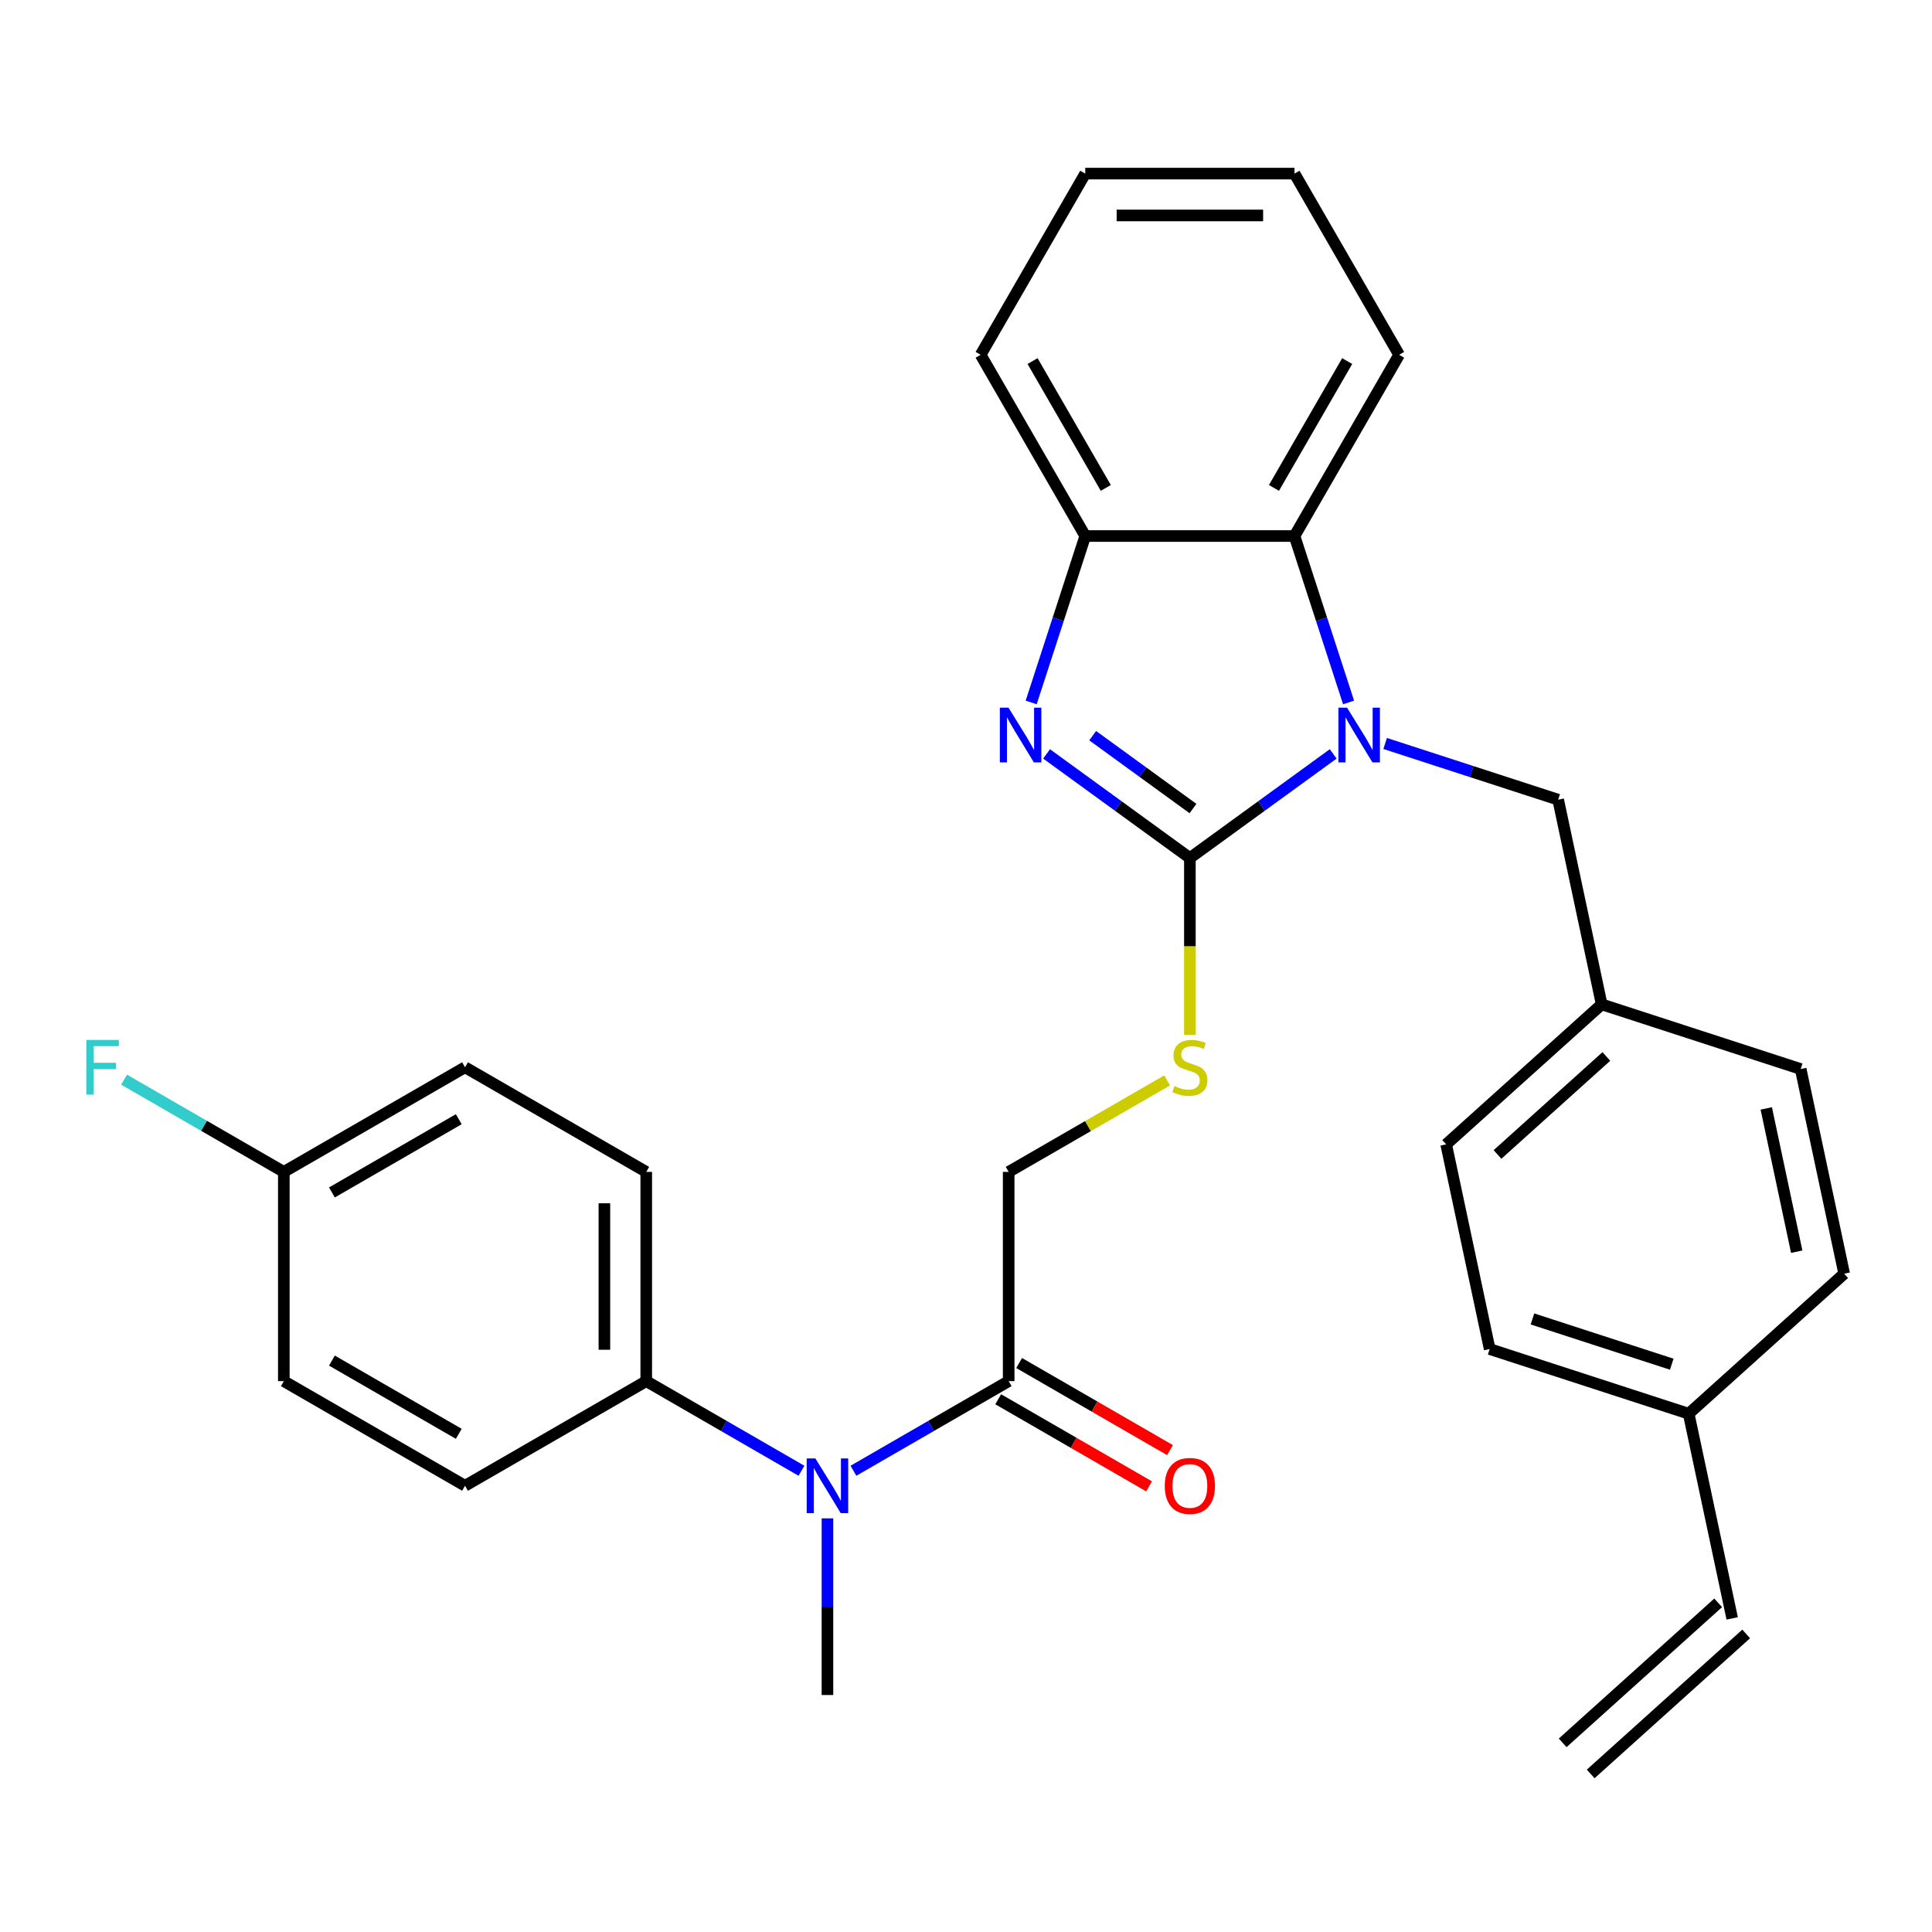 <?xml version='1.0' encoding='iso-8859-1'?>
<svg version='1.1' baseProfile='full'
              xmlns='http://www.w3.org/2000/svg'
                      xmlns:rdkit='http://www.rdkit.org/xml'
                      xmlns:xlink='http://www.w3.org/1999/xlink'
                  xml:space='preserve'
width='1000px' height='1000px' viewBox='0 0 1000 1000'>
<!-- END OF HEADER -->
<rect style='opacity:1.0;fill:#FFFFFF;stroke:none' width='1000' height='1000' x='0' y='0'> </rect>
<path class='bond-0' d='M 615.88,444.111 L 652.966,417.166' style='fill:none;fill-rule:evenodd;stroke:#000000;stroke-width:6px;stroke-linecap:butt;stroke-linejoin:miter;stroke-opacity:1' />
<path class='bond-0' d='M 652.966,417.166 L 690.053,390.221' style='fill:none;fill-rule:evenodd;stroke:#0000FF;stroke-width:6px;stroke-linecap:butt;stroke-linejoin:miter;stroke-opacity:1' />
<path class='bond-1' d='M 615.88,444.111 L 578.793,417.166' style='fill:none;fill-rule:evenodd;stroke:#000000;stroke-width:6px;stroke-linecap:butt;stroke-linejoin:miter;stroke-opacity:1' />
<path class='bond-1' d='M 578.793,417.166 L 541.706,390.221' style='fill:none;fill-rule:evenodd;stroke:#0000FF;stroke-width:6px;stroke-linecap:butt;stroke-linejoin:miter;stroke-opacity:1' />
<path class='bond-1' d='M 617.486,418.504 L 591.525,399.642' style='fill:none;fill-rule:evenodd;stroke:#000000;stroke-width:6px;stroke-linecap:butt;stroke-linejoin:miter;stroke-opacity:1' />
<path class='bond-1' d='M 591.525,399.642 L 565.564,380.78' style='fill:none;fill-rule:evenodd;stroke:#0000FF;stroke-width:6px;stroke-linecap:butt;stroke-linejoin:miter;stroke-opacity:1' />
<path class='bond-5' d='M 615.88,444.111 L 615.88,489.85' style='fill:none;fill-rule:evenodd;stroke:#000000;stroke-width:6px;stroke-linecap:butt;stroke-linejoin:miter;stroke-opacity:1' />
<path class='bond-5' d='M 615.88,489.85 L 615.88,535.589' style='fill:none;fill-rule:evenodd;stroke:#CCCC00;stroke-width:6px;stroke-linecap:butt;stroke-linejoin:miter;stroke-opacity:1' />
<path class='bond-2' d='M 698.02,363.583 L 684.026,320.515' style='fill:none;fill-rule:evenodd;stroke:#0000FF;stroke-width:6px;stroke-linecap:butt;stroke-linejoin:miter;stroke-opacity:1' />
<path class='bond-2' d='M 684.026,320.515 L 670.032,277.446' style='fill:none;fill-rule:evenodd;stroke:#000000;stroke-width:6px;stroke-linecap:butt;stroke-linejoin:miter;stroke-opacity:1' />
<path class='bond-7' d='M 716.948,384.82 L 761.727,399.37' style='fill:none;fill-rule:evenodd;stroke:#0000FF;stroke-width:6px;stroke-linecap:butt;stroke-linejoin:miter;stroke-opacity:1' />
<path class='bond-7' d='M 761.727,399.37 L 806.505,413.919' style='fill:none;fill-rule:evenodd;stroke:#000000;stroke-width:6px;stroke-linecap:butt;stroke-linejoin:miter;stroke-opacity:1' />
<path class='bond-3' d='M 533.739,363.583 L 547.733,320.515' style='fill:none;fill-rule:evenodd;stroke:#0000FF;stroke-width:6px;stroke-linecap:butt;stroke-linejoin:miter;stroke-opacity:1' />
<path class='bond-3' d='M 547.733,320.515 L 561.727,277.446' style='fill:none;fill-rule:evenodd;stroke:#000000;stroke-width:6px;stroke-linecap:butt;stroke-linejoin:miter;stroke-opacity:1' />
<path class='bond-25' d='M 670.032,277.446 L 724.185,183.651' style='fill:none;fill-rule:evenodd;stroke:#000000;stroke-width:6px;stroke-linecap:butt;stroke-linejoin:miter;stroke-opacity:1' />
<path class='bond-25' d='M 659.396,252.547 L 697.303,186.89' style='fill:none;fill-rule:evenodd;stroke:#000000;stroke-width:6px;stroke-linecap:butt;stroke-linejoin:miter;stroke-opacity:1' />
<path class='bond-30' d='M 670.032,277.446 L 561.727,277.446' style='fill:none;fill-rule:evenodd;stroke:#000000;stroke-width:6px;stroke-linecap:butt;stroke-linejoin:miter;stroke-opacity:1' />
<path class='bond-26' d='M 561.727,277.446 L 507.574,183.651' style='fill:none;fill-rule:evenodd;stroke:#000000;stroke-width:6px;stroke-linecap:butt;stroke-linejoin:miter;stroke-opacity:1' />
<path class='bond-26' d='M 572.363,252.547 L 534.456,186.89' style='fill:none;fill-rule:evenodd;stroke:#000000;stroke-width:6px;stroke-linecap:butt;stroke-linejoin:miter;stroke-opacity:1' />
<path class='bond-4' d='M 522.084,714.875 L 522.084,606.569' style='fill:none;fill-rule:evenodd;stroke:#000000;stroke-width:6px;stroke-linecap:butt;stroke-linejoin:miter;stroke-opacity:1' />
<path class='bond-6' d='M 522.084,714.875 L 481.911,738.069' style='fill:none;fill-rule:evenodd;stroke:#000000;stroke-width:6px;stroke-linecap:butt;stroke-linejoin:miter;stroke-opacity:1' />
<path class='bond-6' d='M 481.911,738.069 L 441.737,761.263' style='fill:none;fill-rule:evenodd;stroke:#0000FF;stroke-width:6px;stroke-linecap:butt;stroke-linejoin:miter;stroke-opacity:1' />
<path class='bond-10' d='M 516.669,724.254 L 555.713,746.796' style='fill:none;fill-rule:evenodd;stroke:#000000;stroke-width:6px;stroke-linecap:butt;stroke-linejoin:miter;stroke-opacity:1' />
<path class='bond-10' d='M 555.713,746.796 L 594.757,769.338' style='fill:none;fill-rule:evenodd;stroke:#FF0000;stroke-width:6px;stroke-linecap:butt;stroke-linejoin:miter;stroke-opacity:1' />
<path class='bond-10' d='M 527.5,705.495 L 566.544,728.037' style='fill:none;fill-rule:evenodd;stroke:#000000;stroke-width:6px;stroke-linecap:butt;stroke-linejoin:miter;stroke-opacity:1' />
<path class='bond-10' d='M 566.544,728.037 L 605.587,750.579' style='fill:none;fill-rule:evenodd;stroke:#FF0000;stroke-width:6px;stroke-linecap:butt;stroke-linejoin:miter;stroke-opacity:1' />
<path class='bond-9' d='M 604.092,559.222 L 563.088,582.896' style='fill:none;fill-rule:evenodd;stroke:#CCCC00;stroke-width:6px;stroke-linecap:butt;stroke-linejoin:miter;stroke-opacity:1' />
<path class='bond-9' d='M 563.088,582.896 L 522.084,606.569' style='fill:none;fill-rule:evenodd;stroke:#000000;stroke-width:6px;stroke-linecap:butt;stroke-linejoin:miter;stroke-opacity:1' />
<path class='bond-8' d='M 414.842,761.263 L 374.668,738.069' style='fill:none;fill-rule:evenodd;stroke:#0000FF;stroke-width:6px;stroke-linecap:butt;stroke-linejoin:miter;stroke-opacity:1' />
<path class='bond-8' d='M 374.668,738.069 L 334.494,714.875' style='fill:none;fill-rule:evenodd;stroke:#000000;stroke-width:6px;stroke-linecap:butt;stroke-linejoin:miter;stroke-opacity:1' />
<path class='bond-27' d='M 428.289,785.895 L 428.289,831.614' style='fill:none;fill-rule:evenodd;stroke:#0000FF;stroke-width:6px;stroke-linecap:butt;stroke-linejoin:miter;stroke-opacity:1' />
<path class='bond-27' d='M 428.289,831.614 L 428.289,877.333' style='fill:none;fill-rule:evenodd;stroke:#000000;stroke-width:6px;stroke-linecap:butt;stroke-linejoin:miter;stroke-opacity:1' />
<path class='bond-15' d='M 806.505,413.919 L 829.023,519.858' style='fill:none;fill-rule:evenodd;stroke:#000000;stroke-width:6px;stroke-linecap:butt;stroke-linejoin:miter;stroke-opacity:1' />
<path class='bond-12' d='M 334.494,714.875 L 334.494,606.569' style='fill:none;fill-rule:evenodd;stroke:#000000;stroke-width:6px;stroke-linecap:butt;stroke-linejoin:miter;stroke-opacity:1' />
<path class='bond-12' d='M 312.833,698.629 L 312.833,622.815' style='fill:none;fill-rule:evenodd;stroke:#000000;stroke-width:6px;stroke-linecap:butt;stroke-linejoin:miter;stroke-opacity:1' />
<path class='bond-13' d='M 334.494,714.875 L 240.699,769.027' style='fill:none;fill-rule:evenodd;stroke:#000000;stroke-width:6px;stroke-linecap:butt;stroke-linejoin:miter;stroke-opacity:1' />
<path class='bond-11' d='M 896.577,837.674 L 874.059,731.735' style='fill:none;fill-rule:evenodd;stroke:#000000;stroke-width:6px;stroke-linecap:butt;stroke-linejoin:miter;stroke-opacity:1' />
<path class='bond-14' d='M 889.33,829.625 L 808.843,902.095' style='fill:none;fill-rule:evenodd;stroke:#000000;stroke-width:6px;stroke-linecap:butt;stroke-linejoin:miter;stroke-opacity:1' />
<path class='bond-14' d='M 903.824,845.722 L 823.337,918.193' style='fill:none;fill-rule:evenodd;stroke:#000000;stroke-width:6px;stroke-linecap:butt;stroke-linejoin:miter;stroke-opacity:1' />
<path class='bond-18' d='M 334.494,606.569 L 240.699,552.417' style='fill:none;fill-rule:evenodd;stroke:#000000;stroke-width:6px;stroke-linecap:butt;stroke-linejoin:miter;stroke-opacity:1' />
<path class='bond-19' d='M 240.699,769.027 L 146.904,714.875' style='fill:none;fill-rule:evenodd;stroke:#000000;stroke-width:6px;stroke-linecap:butt;stroke-linejoin:miter;stroke-opacity:1' />
<path class='bond-19' d='M 237.46,742.145 L 171.804,704.238' style='fill:none;fill-rule:evenodd;stroke:#000000;stroke-width:6px;stroke-linecap:butt;stroke-linejoin:miter;stroke-opacity:1' />
<path class='bond-21' d='M 829.023,519.858 L 932.028,553.326' style='fill:none;fill-rule:evenodd;stroke:#000000;stroke-width:6px;stroke-linecap:butt;stroke-linejoin:miter;stroke-opacity:1' />
<path class='bond-22' d='M 829.023,519.858 L 748.536,592.328' style='fill:none;fill-rule:evenodd;stroke:#000000;stroke-width:6px;stroke-linecap:butt;stroke-linejoin:miter;stroke-opacity:1' />
<path class='bond-22' d='M 831.444,546.826 L 775.104,597.555' style='fill:none;fill-rule:evenodd;stroke:#000000;stroke-width:6px;stroke-linecap:butt;stroke-linejoin:miter;stroke-opacity:1' />
<path class='bond-16' d='M 874.059,731.735 L 771.054,698.267' style='fill:none;fill-rule:evenodd;stroke:#000000;stroke-width:6px;stroke-linecap:butt;stroke-linejoin:miter;stroke-opacity:1' />
<path class='bond-16' d='M 865.302,706.114 L 793.199,682.686' style='fill:none;fill-rule:evenodd;stroke:#000000;stroke-width:6px;stroke-linecap:butt;stroke-linejoin:miter;stroke-opacity:1' />
<path class='bond-32' d='M 874.059,731.735 L 954.545,659.265' style='fill:none;fill-rule:evenodd;stroke:#000000;stroke-width:6px;stroke-linecap:butt;stroke-linejoin:miter;stroke-opacity:1' />
<path class='bond-17' d='M 146.904,606.569 L 146.904,714.875' style='fill:none;fill-rule:evenodd;stroke:#000000;stroke-width:6px;stroke-linecap:butt;stroke-linejoin:miter;stroke-opacity:1' />
<path class='bond-20' d='M 146.904,606.569 L 105.57,582.705' style='fill:none;fill-rule:evenodd;stroke:#000000;stroke-width:6px;stroke-linecap:butt;stroke-linejoin:miter;stroke-opacity:1' />
<path class='bond-20' d='M 105.57,582.705 L 64.236,558.841' style='fill:none;fill-rule:evenodd;stroke:#33CCCC;stroke-width:6px;stroke-linecap:butt;stroke-linejoin:miter;stroke-opacity:1' />
<path class='bond-33' d='M 146.904,606.569 L 240.699,552.417' style='fill:none;fill-rule:evenodd;stroke:#000000;stroke-width:6px;stroke-linecap:butt;stroke-linejoin:miter;stroke-opacity:1' />
<path class='bond-33' d='M 171.804,617.205 L 237.46,579.298' style='fill:none;fill-rule:evenodd;stroke:#000000;stroke-width:6px;stroke-linecap:butt;stroke-linejoin:miter;stroke-opacity:1' />
<path class='bond-23' d='M 932.028,553.326 L 954.545,659.265' style='fill:none;fill-rule:evenodd;stroke:#000000;stroke-width:6px;stroke-linecap:butt;stroke-linejoin:miter;stroke-opacity:1' />
<path class='bond-23' d='M 914.217,573.72 L 929.98,647.877' style='fill:none;fill-rule:evenodd;stroke:#000000;stroke-width:6px;stroke-linecap:butt;stroke-linejoin:miter;stroke-opacity:1' />
<path class='bond-24' d='M 748.536,592.328 L 771.054,698.267' style='fill:none;fill-rule:evenodd;stroke:#000000;stroke-width:6px;stroke-linecap:butt;stroke-linejoin:miter;stroke-opacity:1' />
<path class='bond-28' d='M 724.185,183.651 L 670.032,89.856' style='fill:none;fill-rule:evenodd;stroke:#000000;stroke-width:6px;stroke-linecap:butt;stroke-linejoin:miter;stroke-opacity:1' />
<path class='bond-29' d='M 507.574,183.651 L 561.727,89.856' style='fill:none;fill-rule:evenodd;stroke:#000000;stroke-width:6px;stroke-linecap:butt;stroke-linejoin:miter;stroke-opacity:1' />
<path class='bond-31' d='M 670.032,89.856 L 561.727,89.856' style='fill:none;fill-rule:evenodd;stroke:#000000;stroke-width:6px;stroke-linecap:butt;stroke-linejoin:miter;stroke-opacity:1' />
<path class='bond-31' d='M 653.787,111.517 L 577.973,111.517' style='fill:none;fill-rule:evenodd;stroke:#000000;stroke-width:6px;stroke-linecap:butt;stroke-linejoin:miter;stroke-opacity:1' />
<path  class='atom-1' d='M 697.241 366.291
L 706.521 381.291
Q 707.441 382.771, 708.921 385.451
Q 710.401 388.131, 710.481 388.291
L 710.481 366.291
L 714.241 366.291
L 714.241 394.611
L 710.361 394.611
L 700.401 378.211
Q 699.241 376.291, 698.001 374.091
Q 696.801 371.891, 696.441 371.211
L 696.441 394.611
L 692.761 394.611
L 692.761 366.291
L 697.241 366.291
' fill='#0000FF'/>
<path  class='atom-2' d='M 521.999 366.291
L 531.279 381.291
Q 532.199 382.771, 533.679 385.451
Q 535.159 388.131, 535.239 388.291
L 535.239 366.291
L 538.999 366.291
L 538.999 394.611
L 535.119 394.611
L 525.159 378.211
Q 523.999 376.291, 522.759 374.091
Q 521.559 371.891, 521.199 371.211
L 521.199 394.611
L 517.519 394.611
L 517.519 366.291
L 521.999 366.291
' fill='#0000FF'/>
<path  class='atom-6' d='M 607.88 562.137
Q 608.2 562.257, 609.52 562.817
Q 610.84 563.377, 612.28 563.737
Q 613.76 564.057, 615.2 564.057
Q 617.88 564.057, 619.44 562.777
Q 621 561.457, 621 559.177
Q 621 557.617, 620.2 556.657
Q 619.44 555.697, 618.24 555.177
Q 617.04 554.657, 615.04 554.057
Q 612.52 553.297, 611 552.577
Q 609.52 551.857, 608.44 550.337
Q 607.4 548.817, 607.4 546.257
Q 607.4 542.697, 609.8 540.497
Q 612.24 538.297, 617.04 538.297
Q 620.32 538.297, 624.04 539.857
L 623.12 542.937
Q 619.72 541.537, 617.16 541.537
Q 614.4 541.537, 612.88 542.697
Q 611.36 543.817, 611.4 545.777
Q 611.4 547.297, 612.16 548.217
Q 612.96 549.137, 614.08 549.657
Q 615.24 550.177, 617.16 550.777
Q 619.72 551.577, 621.24 552.377
Q 622.76 553.177, 623.84 554.817
Q 624.96 556.417, 624.96 559.177
Q 624.96 563.097, 622.32 565.217
Q 619.72 567.297, 615.36 567.297
Q 612.84 567.297, 610.92 566.737
Q 609.04 566.217, 606.8 565.297
L 607.88 562.137
' fill='#CCCC00'/>
<path  class='atom-7' d='M 422.029 754.867
L 431.309 769.867
Q 432.229 771.347, 433.709 774.027
Q 435.189 776.707, 435.269 776.867
L 435.269 754.867
L 439.029 754.867
L 439.029 783.187
L 435.149 783.187
L 425.189 766.787
Q 424.029 764.867, 422.789 762.667
Q 421.589 760.467, 421.229 759.787
L 421.229 783.187
L 417.549 783.187
L 417.549 754.867
L 422.029 754.867
' fill='#0000FF'/>
<path  class='atom-11' d='M 602.88 769.107
Q 602.88 762.307, 606.24 758.507
Q 609.6 754.707, 615.88 754.707
Q 622.16 754.707, 625.52 758.507
Q 628.88 762.307, 628.88 769.107
Q 628.88 775.987, 625.48 779.907
Q 622.08 783.787, 615.88 783.787
Q 609.64 783.787, 606.24 779.907
Q 602.88 776.027, 602.88 769.107
M 615.88 780.587
Q 620.2 780.587, 622.52 777.707
Q 624.88 774.787, 624.88 769.107
Q 624.88 763.547, 622.52 760.747
Q 620.2 757.907, 615.88 757.907
Q 611.56 757.907, 609.2 760.707
Q 606.88 763.507, 606.88 769.107
Q 606.88 774.827, 609.2 777.707
Q 611.56 780.587, 615.88 780.587
' fill='#FF0000'/>
<path  class='atom-21' d='M 44.689 538.257
L 61.529 538.257
L 61.529 541.497
L 48.489 541.497
L 48.489 550.097
L 60.089 550.097
L 60.089 553.377
L 48.489 553.377
L 48.489 566.577
L 44.689 566.577
L 44.689 538.257
' fill='#33CCCC'/>
</svg>
